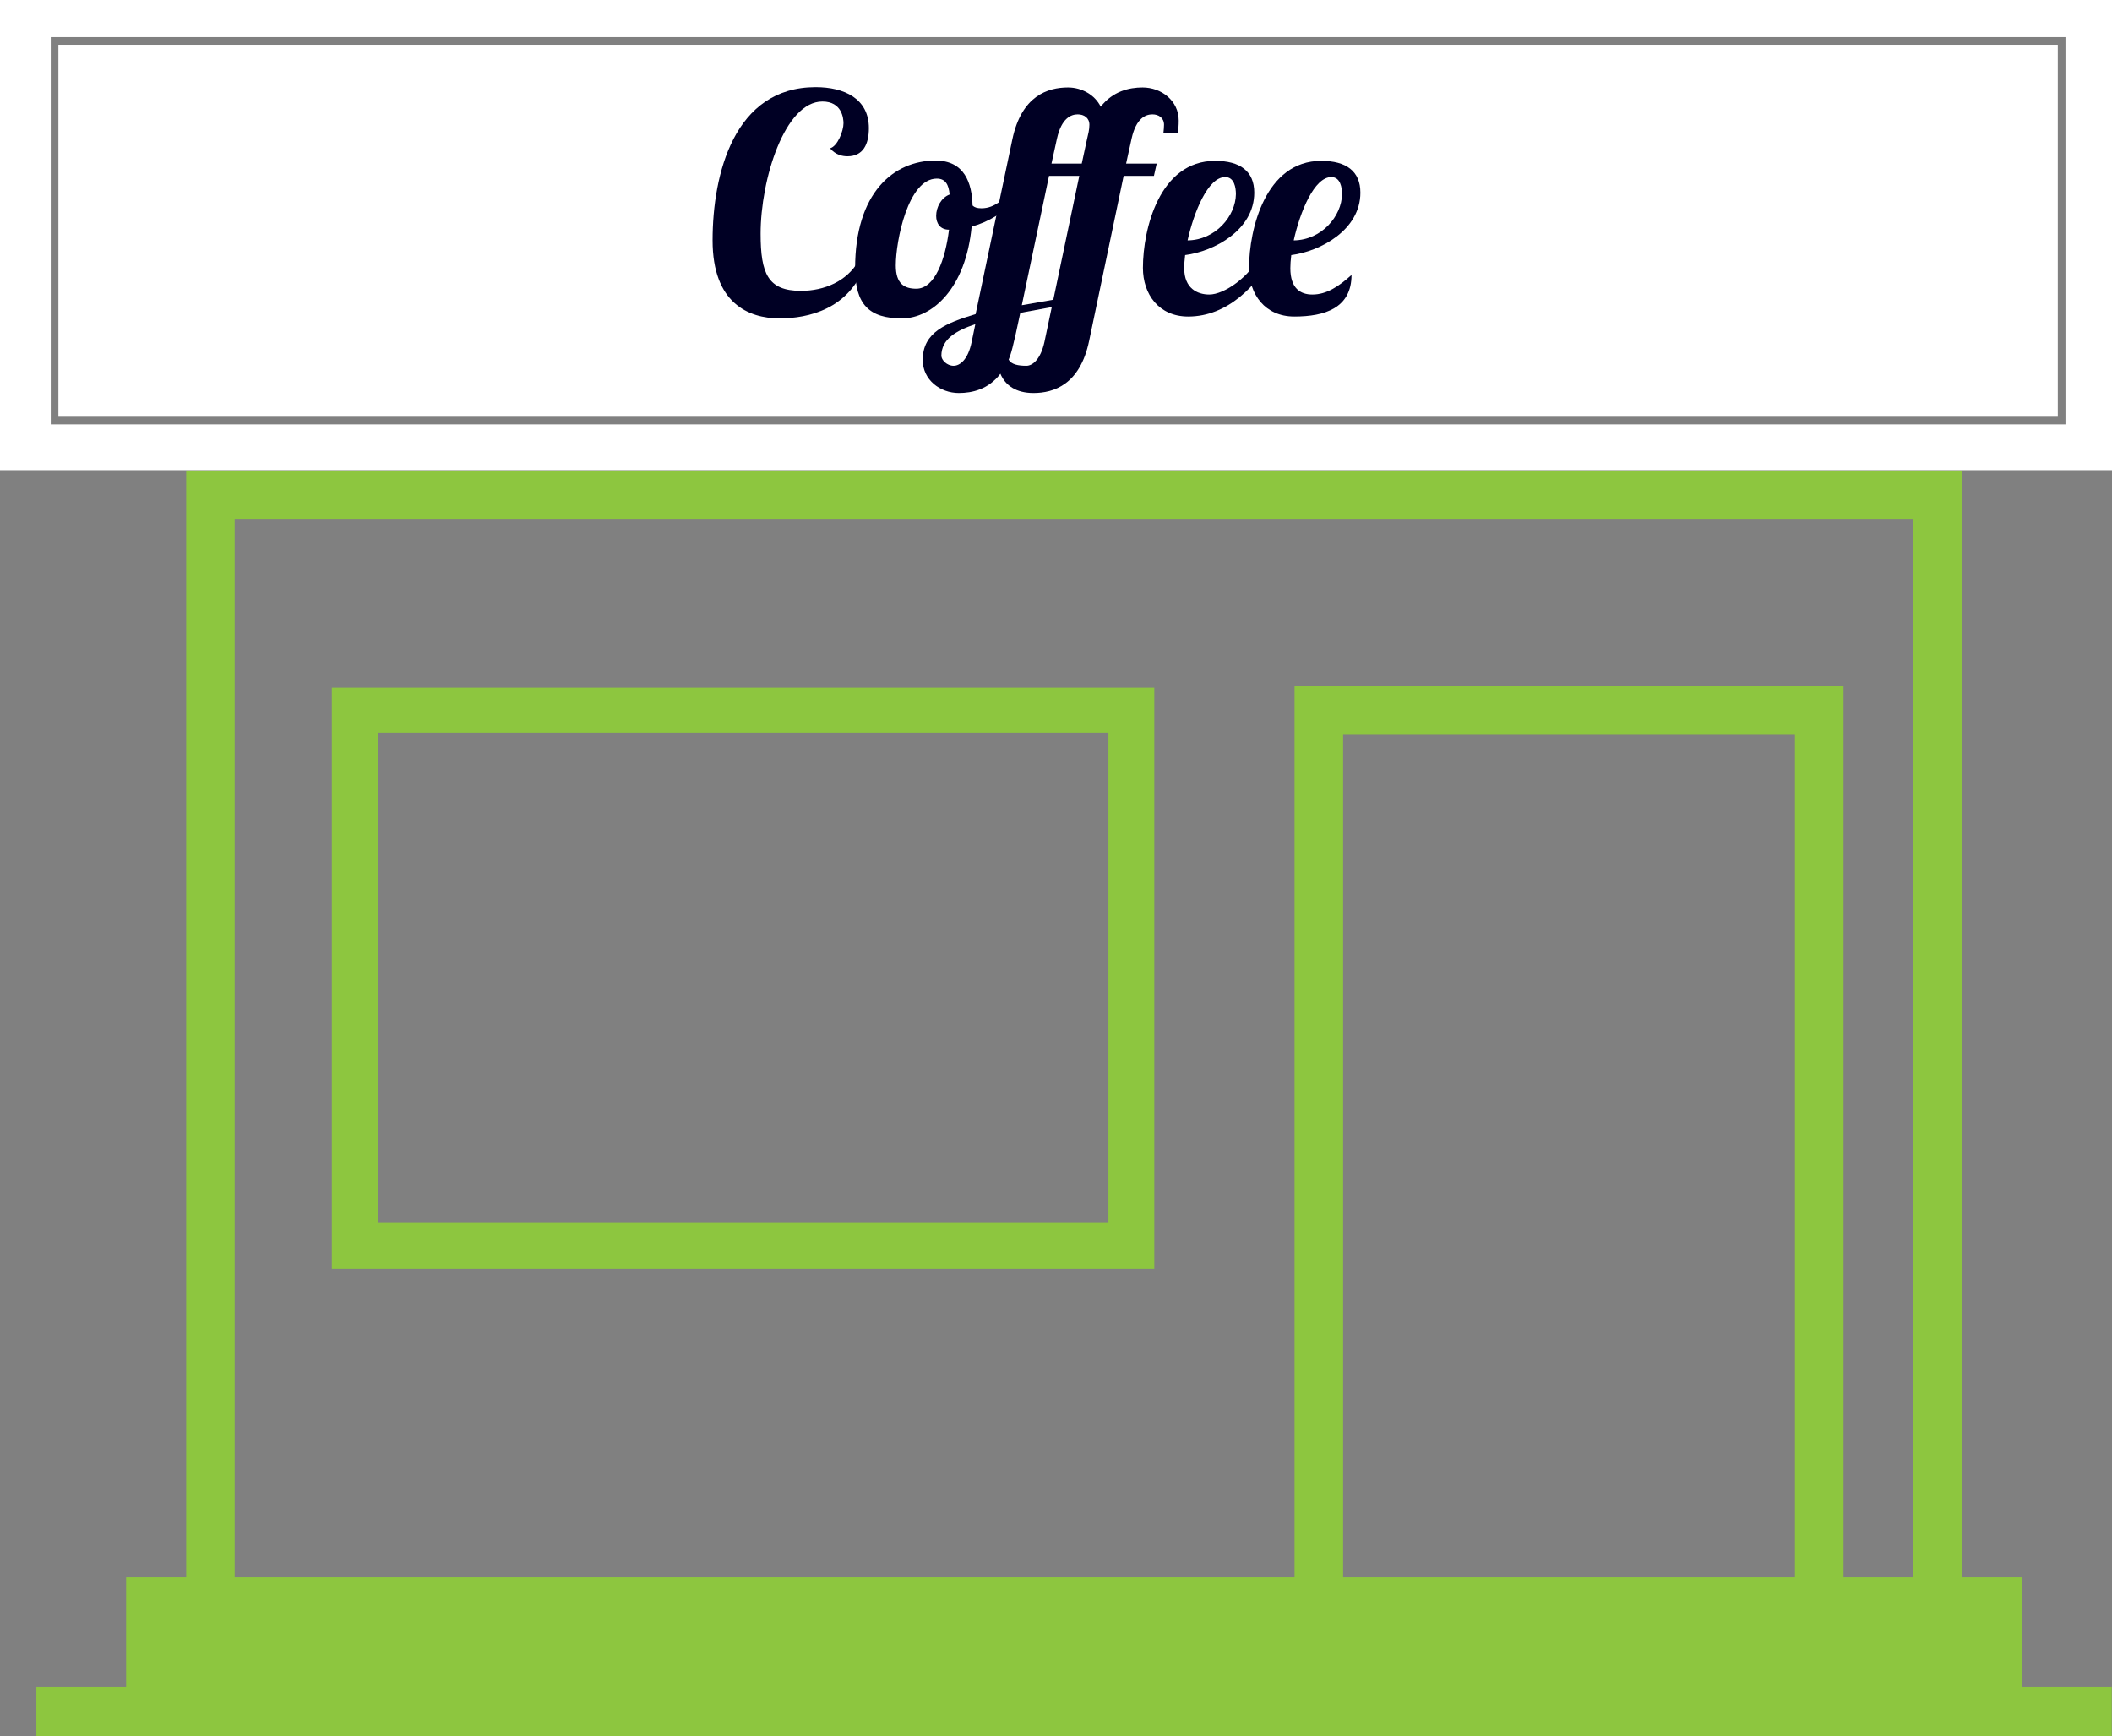 <?xml version="1.0" encoding="iso-8859-1"?>
<!-- Generator: Adobe Illustrator 23.0.1, SVG Export Plug-In . SVG Version: 6.00 Build 0)  -->
<svg version="1.1" id="Layer_1" xmlns="http://www.w3.org/2000/svg" xmlns:xlink="http://www.w3.org/1999/xlink" x="0px" y="0px"
	 viewBox="0 0 843.592 693.593" style="enable-background:new 0 0 843.592 693.593;" xml:space="preserve">
<rect x="0" y="0" width="843.592" height="693.593" fill="#808080" stroke="none"/>
<g>
	<path style="fill:#8DC63F;" d="M783.656,665.635H74.372V187.879h709.283V665.635z M93.733,646.274h670.562V207.24H93.733V646.274z"
		/>
	<rect x="50.378" y="630.011" style="fill:#8DC63F;" width="757.272" height="44.326"/>
	<rect x="14.526" y="673.842" style="fill:#8DC63F;" width="828.976" height="19.751"/>
	<path style="fill:#8DC63F;" d="M736.357,665.66H517.074V273.998h219.282V665.66z M536.477,646.258h180.477V293.4H536.477V646.258z"
		/>
	<path style="fill:#8DC63F;" d="M461.059,506.785H132.542V274.538h328.517V506.785z M150.864,488.463h291.873V292.86H150.864
		V488.463z"/>
	<path style="fill:#FFFFFF;" d="M0,0h843.592v187.773H0V0z M825.004,14.832H20.27v154.689h804.735V14.832z M23.329,17.891h798.617
		v148.571H23.329V17.891z"/>
	<g>
		<g>
			<path style="fill:#000024;" d="M345.585,105.672c-6.474,17.836-22.722,21.501-34.206,21.501
				c-12.461,0-26.754-6.108-26.754-31.152c0-26.632,8.674-61.205,41.17-61.205c11.362,0,21.256,4.52,21.256,16.37
				c0,6.475-2.321,11.239-8.551,11.239c-1.955,0-4.643-0.489-6.963-3.177c3.054-0.855,5.375-6.963,5.375-10.017
				c0-1.955-0.611-8.674-8.429-8.674c-15.026,0-24.677,31.03-24.677,52.775c0,16.004,2.932,22.845,16.126,22.845
				c9.407,0,18.325-3.909,22.845-11.728L345.585,105.672z"/>
			<path style="fill:#000024;" d="M388.466,82.094c0.733,0.733,1.832,1.1,3.542,1.1c5.742,0,8.308-4.154,12.827-5.986l0.489,2.565
				c-3.787,4.765-10.14,8.796-17.225,10.751c-2.321,24.555-15.637,36.65-27.853,36.65c-13.072,0-18.691-5.498-18.691-20.036
				c0-30.052,15.27-43.002,32.129-43.002C385.29,64.135,388.222,73.176,388.466,82.094z M379.06,91.745
				c-3.543,0-5.131-2.566-5.131-5.498c0-3.543,2.076-7.33,5.375-8.551c-0.366-4.032-1.71-6.353-5.131-6.353
				c-11.484,0-16.37,24.922-16.37,34.695c0,7.33,3.421,9.285,8.185,9.285C373.44,115.323,377.594,103.595,379.06,91.745z"/>
			<path style="fill:#000024;" d="M368.557,143.787c0-11.24,9.529-14.782,21.135-18.325l14.66-69.756
				c3.665-17.469,14.171-20.768,22.234-20.768c5.498,0,10.751,2.932,13.072,7.696c4.886-6.23,11.361-7.696,16.737-7.696
				c7.452,0,14.415,5.254,14.415,13.194c0,1.955-0.122,3.543-0.367,5.009H464.7c0.122-1.221,0.245-2.199,0.245-3.298
				c0-2.81-2.199-4.154-4.642-4.154c-2.688,0-6.475,1.466-8.308,9.651l-2.199,10.018h12.217l-1.1,4.887h-12.095l-13.805,65.969
				c-3.665,17.469-14.171,20.768-22.234,20.768c-6.964,0-11.239-3.054-13.194-7.696c-4.764,6.231-11.239,7.696-16.614,7.696
				C375.52,156.981,368.557,151.728,368.557,143.787z M380.895,146.108c2.443,0,5.742-2.321,7.208-9.529l1.466-7.085
				c-7.696,2.566-13.56,5.986-13.56,12.583C376.009,143.787,378.207,146.108,380.895,146.108z M409.97,146.108
				c2.321,0,5.619-2.321,7.207-9.529l2.933-13.927l-12.583,2.321c-2.932,14.049-3.787,16.614-4.643,18.691
				C403.984,145.62,406.794,146.108,409.97,146.108z M408.138,121.92l12.583-2.199l10.384-49.477h-12.094L408.138,121.92z
				 M430.494,45.689c-2.687,0-6.474,1.466-8.308,9.651l-2.198,10.018h12.095l2.076-9.651c0.489-2.077,0.977-3.909,0.977-5.864
				C435.136,47.033,432.938,45.689,430.494,45.689z"/>
			<path style="fill:#000024;" d="M483.027,117.644c5.985,0,16.247-7.085,20.523-16.126h5.498
				c-6.964,12.583-18.691,24.922-34.451,24.922c-11.728,0-18.08-8.918-18.08-19.424c0-15.515,6.597-42.758,28.83-42.758
				c10.018,0,15.637,4.154,15.637,12.705c0,14.904-16.003,23.456-27.609,24.922c-0.244,1.955-0.366,3.787-0.366,5.253
				C473.009,115.2,478.262,117.644,483.027,117.644z M489.379,70.732c-6.841,0-12.461,13.805-15.026,25.288
				c11.239-0.122,19.18-9.773,19.302-18.447C493.655,75.008,493.044,70.732,489.379,70.732z"/>
			<path style="fill:#000024;" d="M498.908,107.016c0-15.515,6.598-42.758,28.831-42.758c10.017,0,15.637,4.154,15.637,12.705
				c0,14.904-16.004,23.456-27.61,24.922c-0.245,1.955-0.367,3.787-0.367,5.253c0,8.063,4.031,10.507,8.797,10.507
				c5.741,0,10.628-3.298,15.637-7.819c0,13.194-10.629,16.614-22.845,16.614C505.261,126.44,498.908,117.522,498.908,107.016z
				 M531.771,70.732c-6.842,0-12.462,13.805-15.027,25.288c11.239-0.122,19.18-9.773,19.302-18.447
				C536.047,75.008,535.436,70.732,531.771,70.732z"/>
		</g>
	</g>
</g>
<g>
</g>
<g>
</g>
<g>
</g>
<g>
</g>
<g>
</g>
<g>
</g>
</svg>
